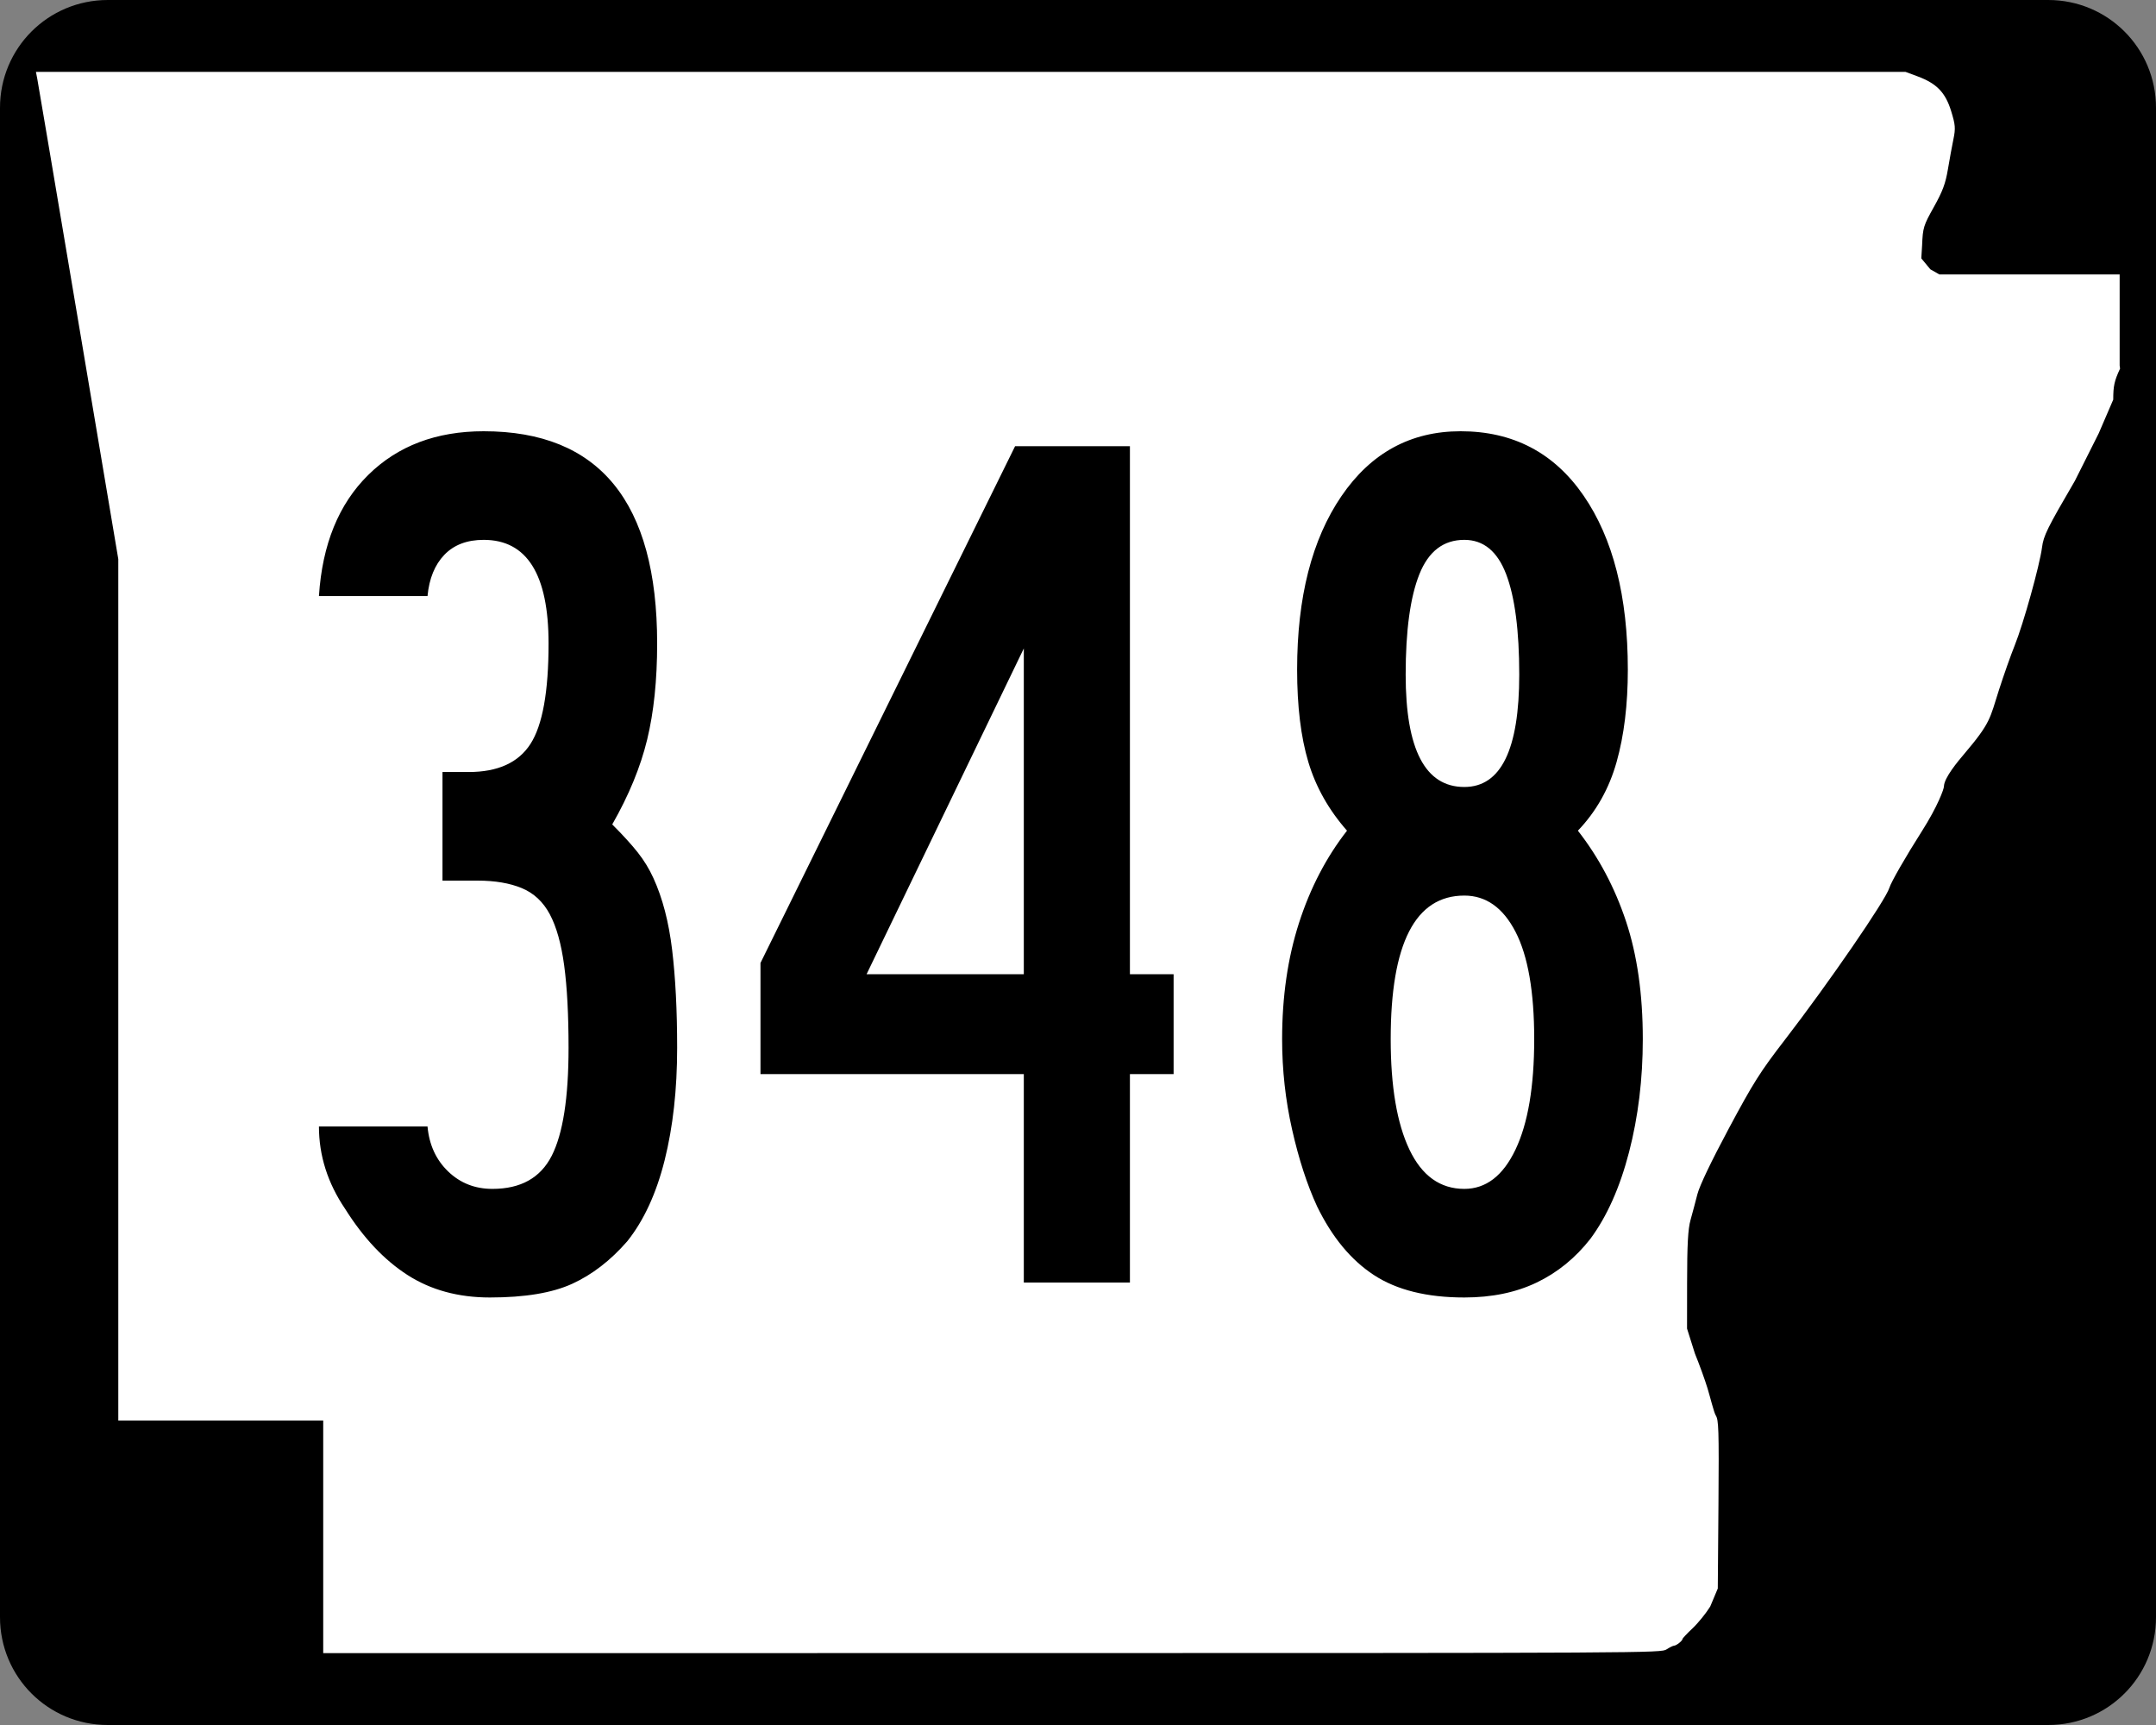 <?xml version="1.0" encoding="UTF-8" standalone="no"?>
<!-- Created with Inkscape (http://www.inkscape.org/) -->
<svg
   xmlns:dc="http://purl.org/dc/elements/1.1/"
   xmlns:cc="http://web.resource.org/cc/"
   xmlns:rdf="http://www.w3.org/1999/02/22-rdf-syntax-ns#"
   xmlns:svg="http://www.w3.org/2000/svg"
   xmlns="http://www.w3.org/2000/svg"
   xmlns:sodipodi="http://sodipodi.sourceforge.net/DTD/sodipodi-0.dtd"
   xmlns:inkscape="http://www.inkscape.org/namespaces/inkscape"
   width="750"
   height="600"
   id="svg2"
   sodipodi:version="0.32"
   inkscape:version="0.44"
   version="1.0"
   sodipodi:docbase="C:\Documents and Settings\ltljltlj\Desktop\Signs\State Route Shields\Arkansas\Done"
   sodipodi:docname="Arkansas 348.svg">
  <rect width="100%" height="100%" fill="#808080" stroke="none"/>
  <defs
     id="defs4" />
  <sodipodi:namedview
     id="base"
     pagecolor="#ffffff"
     bordercolor="#666666"
     borderopacity="1.0"
     gridtolerance="10000"
     guidetolerance="10"
     objecttolerance="10"
     inkscape:pageopacity="0.0"
     inkscape:pageshadow="2"
     inkscape:zoom="1.024"
     inkscape:cx="375"
     inkscape:cy="300"
     inkscape:document-units="px"
     inkscape:current-layer="layer1"
     width="750px"
     height="600px"
     inkscape:window-width="853"
     inkscape:window-height="965"
     inkscape:window-x="422"
     inkscape:window-y="-2" />
  <g
     inkscape:label="Layer 1"
     inkscape:groupmode="layer"
     id="layer1">
    <path
       style="color:black;fill:black;fill-opacity:1;fill-rule:nonzero;stroke:none;stroke-width:0.874;stroke-linecap:butt;stroke-linejoin:miter;stroke-miterlimit:4;stroke-dashoffset:0;stroke-opacity:1;marker:none;marker-start:none;marker-mid:none;marker-end:none;visibility:visible;display:inline;overflow:visible"
       d="M 37.5,0 L 712.5,0 C 733.275,0 750,16.725 750,37.5 L 750,562.5 C 750,583.275 733.275,600 712.5,600 L 37.5,600 C 16.725,600 0,583.275 0,562.5 L 0,37.5 C 0,16.725 16.725,0 37.5,0 z "
       id="rect1872" />
    <path
       style="fill:white;fill-opacity:1"
       d="M 112.436,534.549 L 112.436,494.099 L 76.794,494.099 L 41.153,494.099 L 41.153,344.287 L 41.153,194.475 L 27.3,112.184 C 19.682,66.924 13.235,28.792 12.974,27.447 L 12.5,25 L 337.679,25 L 662.858,25 L 667.039,26.551 C 673.705,29.025 676.745,32.164 678.734,38.628 C 680.213,43.437 680.31,44.625 679.53,48.415 C 679.041,50.787 678.175,55.517 677.604,58.926 C 676.783,63.834 675.77,66.551 672.738,71.975 C 669.098,78.486 668.895,79.149 668.633,85.35 L 668.358,89.874 L 671.5,93.668 L 674.641,95.463 L 705.998,95.463 L 737.355,95.463 L 737.355,111.299 L 737.355,127.135 L 737.5,128.218 C 735.511,132.472 735.124,134.232 735.124,139.007 L 730.081,150.713 L 721.771,167.269 C 712.148,183.753 710.874,186.334 710.353,190.391 C 709.557,196.593 703.852,217.064 700.849,224.494 C 699.504,227.82 697.027,234.834 695.344,240.08 C 692.168,249.978 692.584,251.283 683.3,262.214 C 681.082,264.826 676.25,270.584 676.232,273.546 C 676.227,274.403 674.147,280.33 668.529,289.162 C 662.895,298.019 657.836,306.829 657.249,308.808 C 656,313.014 636.055,342.023 620.913,361.655 C 612.288,372.838 609.924,376.577 601.371,392.56 C 595.259,403.982 591.203,412.472 590.463,415.395 C 589.814,417.954 588.747,421.956 588.092,424.288 C 587.189,427.502 586.897,432.838 586.884,446.326 L 586.867,462.123 L 589.603,470.792 C 591.107,474.46 593.091,479.936 594.012,482.961 C 594.933,485.986 596.213,491.3 596.857,492.325 C 597.852,493.91 597.992,496.868 597.794,523.355 L 597.56,552.519 L 594.927,558.792 C 593.478,561.142 590.716,564.549 588.788,566.365 C 586.861,568.18 585.283,569.859 585.283,570.096 C 585.283,570.7 583.154,572.387 582.37,572.405 C 582.012,572.413 580.828,572.993 579.739,573.695 C 577.784,574.955 574.779,574.971 345.098,574.986 L 112.436,575 L 112.436,534.549 z "
       id="path3797"
       sodipodi:nodetypes="ccccccccccccssssccccccccccccssssssssssscccsscccssssccc" />
    <path
       style="font-size:434.147px;font-style:normal;font-variant:normal;font-weight:normal;font-stretch:normal;text-align:center;line-height:100%;writing-mode:lr-tb;text-anchor:middle;font-family:Roadgeek 2005 Series B"
       d="M 235.556,364.477 C 235.556,378.945 234.107,391.967 231.21,403.542 C 228.313,415.117 223.971,424.526 218.186,431.769 C 212.392,438.42 206.023,443.338 199.081,446.522 C 192.138,449.706 182.586,451.298 170.423,451.298 C 159.426,451.298 149.876,448.695 141.772,443.488 C 133.668,438.281 126.432,430.612 120.063,420.481 C 113.986,411.507 110.948,401.954 110.948,391.823 L 148.721,391.823 C 149.295,398.192 151.682,403.401 155.882,407.45 C 160.082,411.5 165.221,413.525 171.298,413.525 C 181.137,413.525 188.011,409.692 191.92,402.025 C 195.828,394.358 197.782,381.842 197.782,364.477 C 197.782,352.897 197.275,343.345 196.259,335.819 C 195.243,328.294 193.578,322.36 191.264,318.019 C 188.95,313.678 185.695,310.639 181.499,308.904 C 177.304,307.168 172.167,306.3 166.091,306.3 L 153.928,306.3 L 153.928,268.527 L 163.043,268.527 C 173.174,268.527 180.338,265.27 184.533,258.756 C 188.729,252.242 190.827,240.594 190.827,223.811 C 190.827,199.786 183.306,187.774 168.263,187.774 C 162.469,187.774 157.907,189.509 154.577,192.98 C 151.247,196.452 149.295,201.23 148.721,207.316 L 110.948,207.316 C 112.105,189.368 117.822,175.328 128.099,165.197 C 138.376,155.066 151.764,150.001 168.263,150 C 208.488,150.001 228.6,174.604 228.6,223.811 C 228.6,236.548 227.443,247.691 225.129,257.239 C 222.814,266.787 218.765,276.627 212.979,286.758 C 216.742,290.521 219.707,293.778 221.876,296.529 C 224.044,299.28 225.853,302.246 227.302,305.426 C 230.481,312.377 232.652,320.7 233.813,330.394 C 234.975,340.088 235.556,351.449 235.556,364.477 L 235.556,364.477 z M 393.061,373.592 L 393.061,446.092 L 356.149,446.092 L 356.149,373.592 L 264.545,373.592 L 264.545,334.945 L 353.115,155.207 L 393.061,155.207 L 393.061,338.853 L 408.258,338.853 L 408.258,373.592 L 393.061,373.592 z M 356.149,225.547 L 301.457,338.853 L 356.149,338.853 L 356.149,225.547 z M 571.474,361.43 C 571.474,375.324 569.882,388.42 566.697,400.72 C 563.513,413.02 559.028,423.078 553.243,430.895 C 548.032,437.555 541.809,442.62 534.575,446.092 C 527.341,449.563 518.945,451.298 509.388,451.298 C 496.369,451.298 485.88,448.695 477.922,443.488 C 469.963,438.281 463.379,430.321 458.167,419.607 C 454.696,412.081 451.801,403.182 449.483,392.91 C 447.164,382.637 446.005,372.144 446.005,361.43 C 446.005,346.67 447.959,333.214 451.867,321.06 C 455.776,308.906 461.347,298.196 468.581,288.931 C 462.213,281.697 457.728,273.738 455.127,265.056 C 452.525,256.373 451.225,245.664 451.225,232.927 C 451.225,207.745 456.361,187.628 466.634,172.577 C 476.906,157.526 490.725,150.001 508.09,150 C 526.33,150.001 540.586,157.453 550.858,172.358 C 561.131,187.264 566.267,207.453 566.267,232.927 C 566.267,245.081 564.964,255.788 562.358,265.049 C 559.753,274.31 555.266,282.271 548.897,288.931 C 556.14,298.196 561.713,308.69 565.618,320.41 C 569.522,332.132 571.474,345.805 571.474,361.43 L 571.474,361.43 z M 528.494,234.662 C 528.494,219.32 526.974,207.67 523.936,199.711 C 520.897,191.753 516.048,187.774 509.388,187.774 C 502.154,187.774 496.945,191.753 493.761,199.711 C 490.577,207.67 488.985,219.32 488.985,234.662 C 488.985,260.71 495.786,273.734 509.388,273.734 C 522.125,273.734 528.494,260.71 528.494,234.662 L 528.494,234.662 z M 533.701,361.43 C 533.7,344.93 531.53,332.485 527.189,324.094 C 522.847,315.703 516.914,311.507 509.388,311.507 C 492.315,311.507 483.778,328.148 483.778,361.43 C 483.778,377.929 485.948,390.737 490.29,399.852 C 494.631,408.968 500.997,413.525 509.388,413.525 C 516.914,413.525 522.847,408.968 527.189,399.852 C 531.53,390.737 533.7,377.929 533.701,361.43 L 533.701,361.43 z "
       id="text4692" />
  </g>
</svg>
